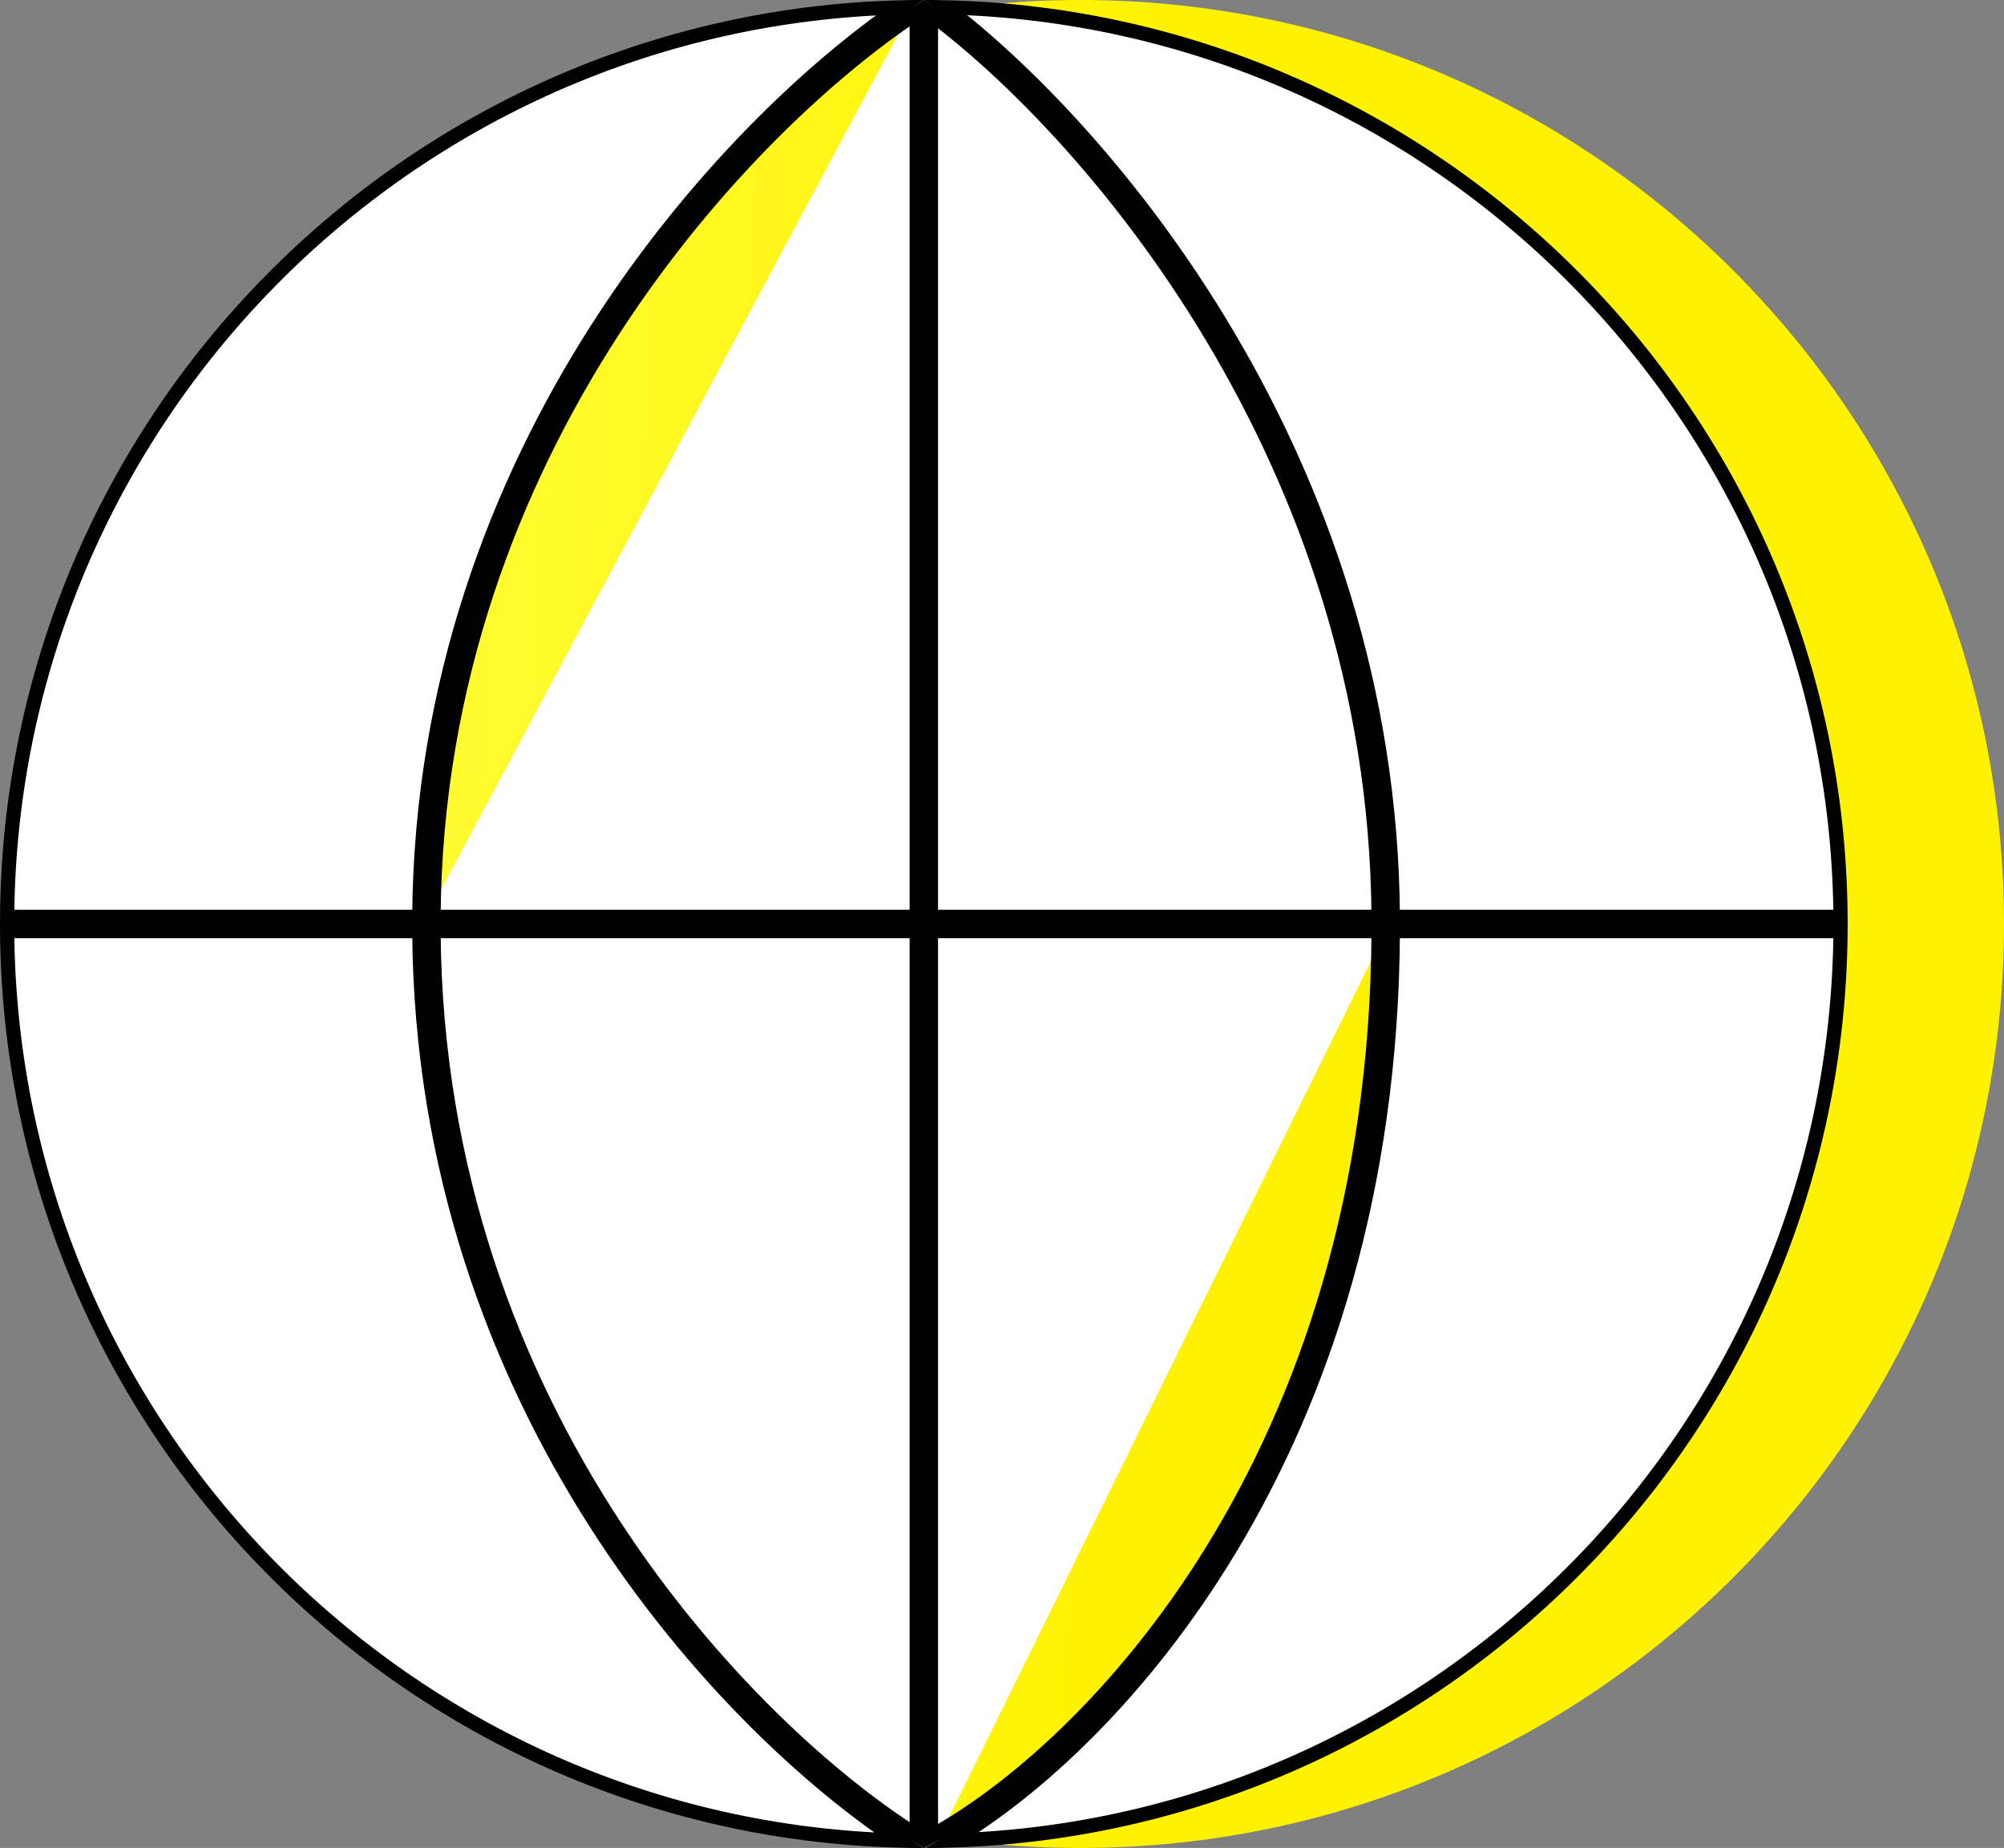 <?xml version="1.0" encoding="UTF-8"?> <svg xmlns="http://www.w3.org/2000/svg" width="141" height="130" viewBox="0 0 141 130" fill="none"><rect x="0" y="0" width="141" height="130" fill="#808080" stroke="none"/><path d="M141 65C141 100.899 111.899 130 76 130C40.102 130 11 100.899 11 65C11 29.102 40.102 0 76 0C111.899 0 141 29.102 141 65Z" fill="url(#paint0_linear_193_364)"></path><path d="M65.696 0.504C76.677 8.625 97.29 31.867 97.498 64.5M65.951 129.493C77.001 123.334 97.319 102.878 97.499 65.5M64.182 129.495C52.336 121.987 30.216 99.614 30.002 65.5M64.217 0.505C52.382 8.319 30.221 31.125 30.002 64.5M29.502 65.5C29.712 99.189 51.142 121.498 63.232 129.476C28.593 128.544 0.766 100.302 0.502 65.5H29.502ZM29.502 64.5H0.502C0.766 29.677 28.627 1.422 63.295 0.522C51.228 8.783 29.717 31.504 29.502 64.5ZM64.5 0.917V33.5V64.5H30.502C30.721 31.338 52.758 8.665 64.5 0.917ZM64.5 129.105C52.768 121.694 30.716 99.444 30.502 65.5H64.5V101.5V129.105ZM65.5 33.5V0.981C76.42 9.106 96.79 32.172 96.998 64.5H65.5V33.5ZM66.992 129.47C78.337 122.715 97.823 102.191 97.999 65.5H129.498C129.234 100.227 101.527 128.422 66.992 129.47ZM96.999 65.5C96.818 102.926 76.346 123.241 65.5 129.171V101.5V65.5H96.999ZM129.498 64.5H97.998C97.793 32.204 77.738 9.06 66.547 0.518C101.289 1.336 129.233 29.624 129.498 64.5Z" fill="white" stroke="black"></path><defs><linearGradient id="paint0_linear_193_364" x1="11" y1="65" x2="79.044" y2="68.36" gradientUnits="userSpaceOnUse"><stop stop-color="#FFFF44"></stop><stop offset="1" stop-color="#FFF200"></stop></linearGradient></defs></svg> 